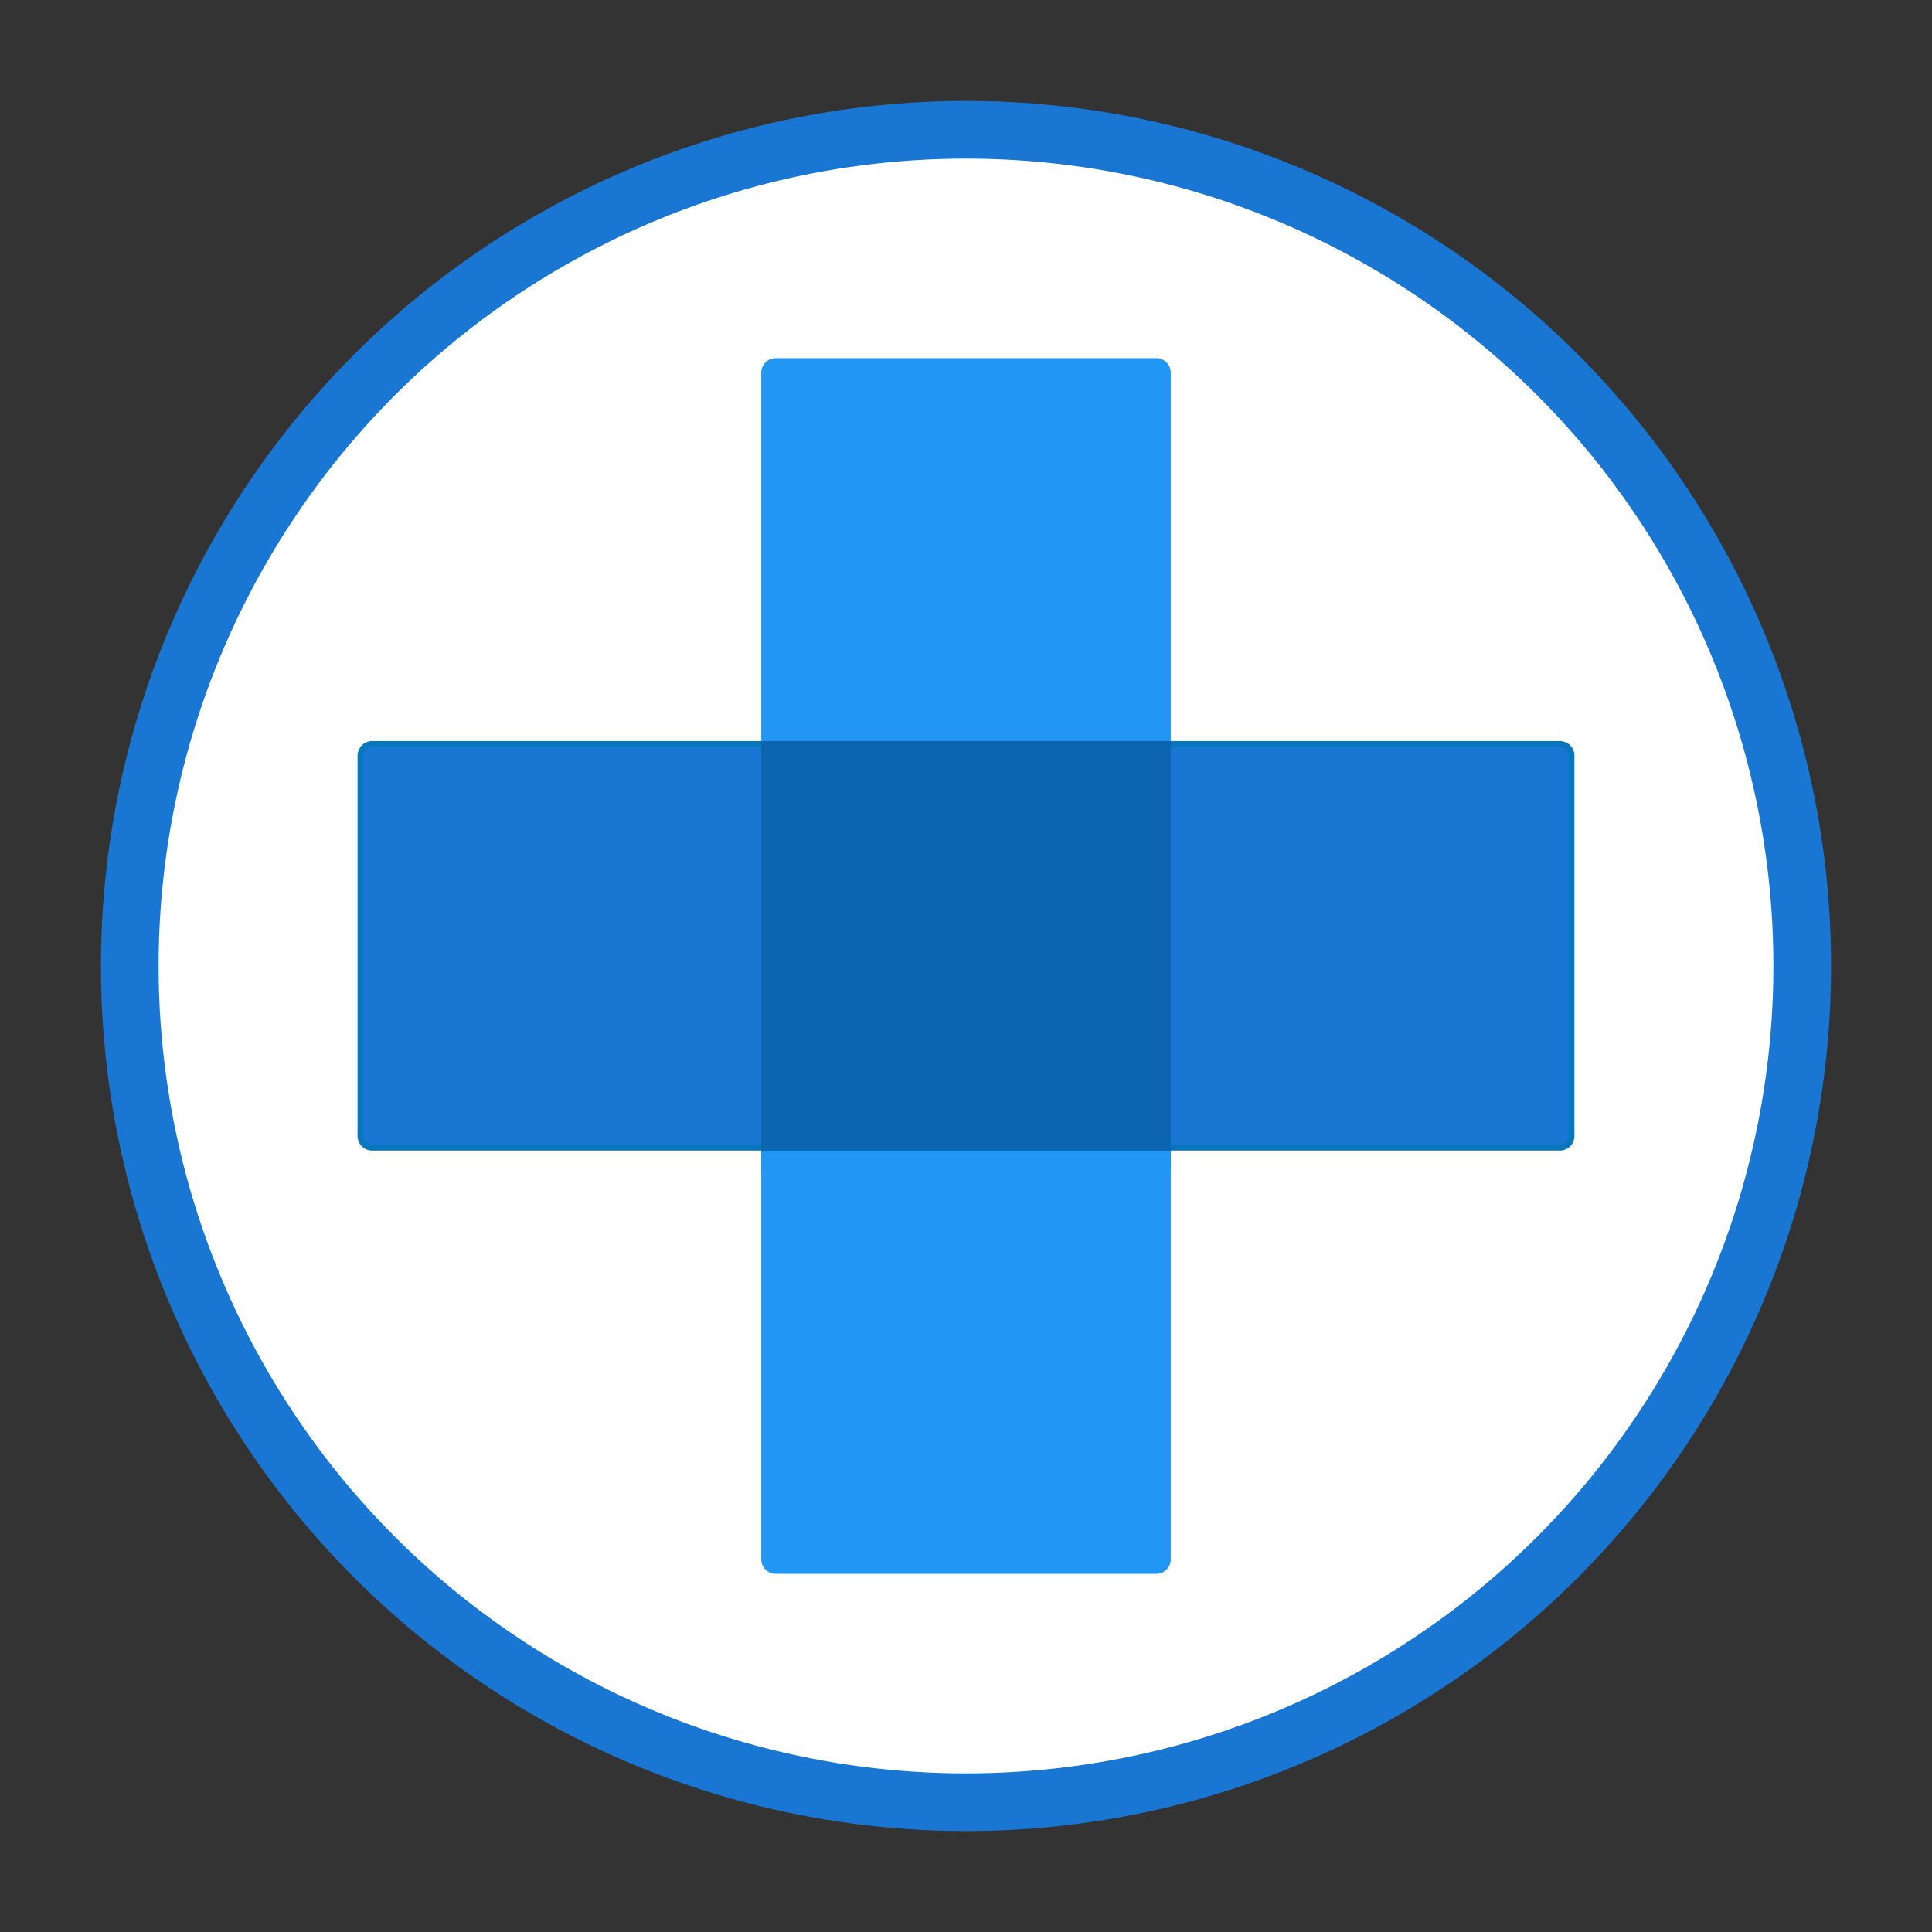 <?xml version="1.0" encoding="UTF-8"?>
<!-- Generator: Adobe Illustrator 25.2.3, SVG Export Plug-In . SVG Version: 6.00 Build 0)  -->
<svg xmlns="http://www.w3.org/2000/svg" xmlns:xlink="http://www.w3.org/1999/xlink" version="1.1" x="0px" y="0px" viewBox="0 0 335 335" style="enable-background:new 0 0 335 335;" xml:space="preserve">
<rect x="0" y="0" width="335" height="335" fill="#333333" stroke="none"/>
<style type="text/css">
	.st0{fill:#FFFFFF;stroke:#1976D2;stroke-width:10;stroke-miterlimit:10;}
	.st1{fill:#0777BD;stroke:#0777BD;stroke-miterlimit:10;}
	.st2{fill:#2196F3;stroke:#2196F3;stroke-miterlimit:10;}
	.st3{fill:#1976D2;stroke:#0777BD;stroke-miterlimit:10;}
	.st4{fill:#0D65B2;stroke:#0D65B2;stroke-miterlimit:10;}
</style>
<g id="exterieur">
	<circle class="st0" cx="167.5" cy="167.5" r="145"></circle>
</g>
<g id="interieur">
	<rect x="132.5" y="132.5" class="st1" width="70" height="70"></rect>
	<path class="st2" d="M200.5,62.6h-66c-1.1,0-2,0.9-2,2v205.8c0,1.1,0.9,2,2,2h66c1.1,0,2-0.9,2-2V64.6   C202.5,63.5,201.6,62.6,200.5,62.6z"></path>
	<path class="st3" d="M270.5,129h-206c-1.1,0-2,0.9-2,2v66c0,1.1,0.9,2,2,2h206c1.1,0,2-0.9,2-2v-66   C272.5,129.9,271.6,129,270.5,129z"></path>
	<rect x="132.5" y="129" class="st4" width="70" height="70"></rect>
</g>
</svg>
